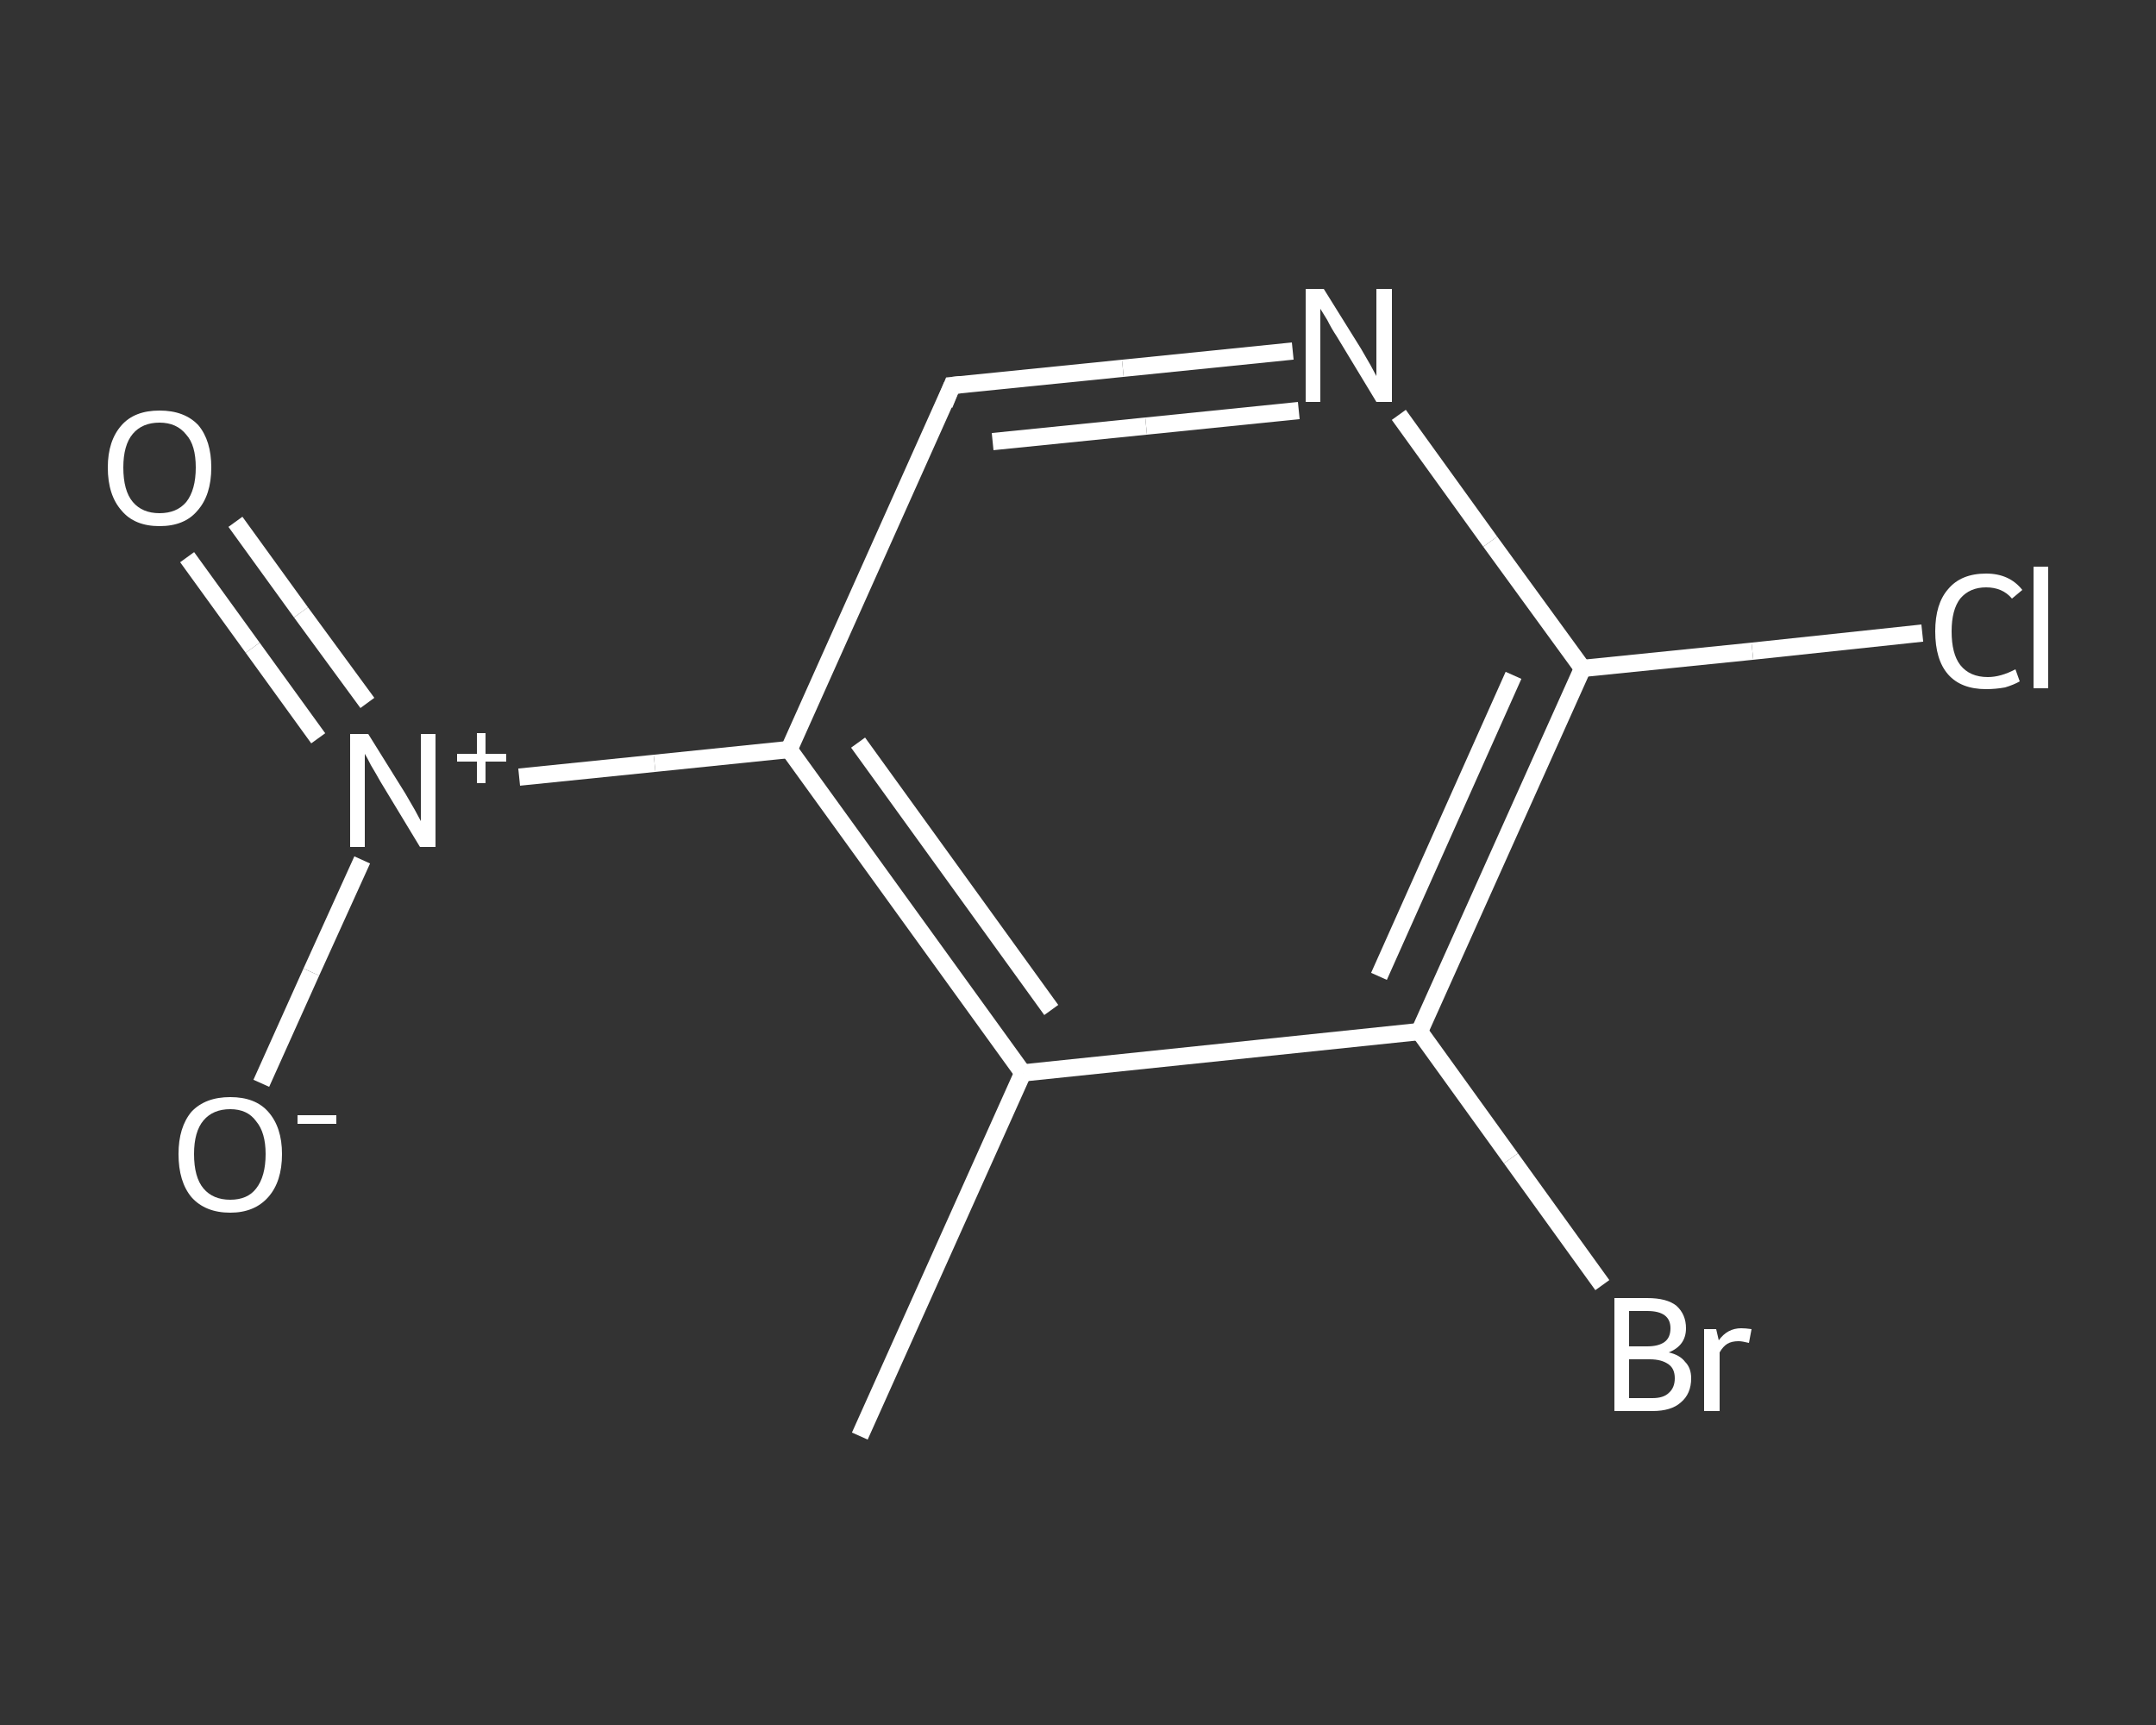 <?xml version='1.0' encoding='iso-8859-1'?>
<svg version='1.1' baseProfile='full'
              xmlns='http://www.w3.org/2000/svg'
                      xmlns:rdkit='http://www.rdkit.org/xml'
                      xmlns:xlink='http://www.w3.org/1999/xlink'
                  xml:space='preserve'
width='250px' height='200px' viewBox='0 0 250 200'>
<rect x="0" y="0" width="250" height="200" fill="#333333" stroke="none"/>
<!-- END OF HEADER -->
<rect style='opacity:1.0;fill:transparent;stroke:none' width='250.0' height='200.0' x='0.0' y='0.0'> </rect>
<path class='bond-0 atom-0 atom-1' d='M 99.7,166.5 L 118.6,124.4' style='fill:none;fill-rule:evenodd;stroke:#FFFFFF;stroke-width:2.0px;stroke-linecap:butt;stroke-linejoin:miter;stroke-opacity:1' />
<path class='bond-1 atom-1 atom-2' d='M 118.6,124.4 L 91.5,86.9' style='fill:none;fill-rule:evenodd;stroke:#FFFFFF;stroke-width:2.0px;stroke-linecap:butt;stroke-linejoin:miter;stroke-opacity:1' />
<path class='bond-1 atom-1 atom-2' d='M 121.9,117.1 L 99.5,86.1' style='fill:none;fill-rule:evenodd;stroke:#FFFFFF;stroke-width:2.0px;stroke-linecap:butt;stroke-linejoin:miter;stroke-opacity:1' />
<path class='bond-2 atom-2 atom-3' d='M 91.5,86.9 L 75.9,88.5' style='fill:none;fill-rule:evenodd;stroke:#FFFFFF;stroke-width:2.0px;stroke-linecap:butt;stroke-linejoin:miter;stroke-opacity:1' />
<path class='bond-2 atom-2 atom-3' d='M 75.9,88.5 L 60.2,90.1' style='fill:none;fill-rule:evenodd;stroke:#FFFFFF;stroke-width:2.0px;stroke-linecap:butt;stroke-linejoin:miter;stroke-opacity:1' />
<path class='bond-3 atom-3 atom-4' d='M 42.6,81.5 L 34.9,71.0' style='fill:none;fill-rule:evenodd;stroke:#FFFFFF;stroke-width:2.0px;stroke-linecap:butt;stroke-linejoin:miter;stroke-opacity:1' />
<path class='bond-3 atom-3 atom-4' d='M 34.9,71.0 L 27.3,60.5' style='fill:none;fill-rule:evenodd;stroke:#FFFFFF;stroke-width:2.0px;stroke-linecap:butt;stroke-linejoin:miter;stroke-opacity:1' />
<path class='bond-3 atom-3 atom-4' d='M 36.9,85.6 L 29.3,75.1' style='fill:none;fill-rule:evenodd;stroke:#FFFFFF;stroke-width:2.0px;stroke-linecap:butt;stroke-linejoin:miter;stroke-opacity:1' />
<path class='bond-3 atom-3 atom-4' d='M 29.3,75.1 L 21.7,64.6' style='fill:none;fill-rule:evenodd;stroke:#FFFFFF;stroke-width:2.0px;stroke-linecap:butt;stroke-linejoin:miter;stroke-opacity:1' />
<path class='bond-4 atom-3 atom-5' d='M 42.0,99.7 L 36.1,112.7' style='fill:none;fill-rule:evenodd;stroke:#FFFFFF;stroke-width:2.0px;stroke-linecap:butt;stroke-linejoin:miter;stroke-opacity:1' />
<path class='bond-4 atom-3 atom-5' d='M 36.1,112.7 L 30.3,125.6' style='fill:none;fill-rule:evenodd;stroke:#FFFFFF;stroke-width:2.0px;stroke-linecap:butt;stroke-linejoin:miter;stroke-opacity:1' />
<path class='bond-5 atom-2 atom-6' d='M 91.5,86.9 L 110.4,44.7' style='fill:none;fill-rule:evenodd;stroke:#FFFFFF;stroke-width:2.0px;stroke-linecap:butt;stroke-linejoin:miter;stroke-opacity:1' />
<path class='bond-6 atom-6 atom-7' d='M 110.4,44.7 L 130.2,42.7' style='fill:none;fill-rule:evenodd;stroke:#FFFFFF;stroke-width:2.0px;stroke-linecap:butt;stroke-linejoin:miter;stroke-opacity:1' />
<path class='bond-6 atom-6 atom-7' d='M 130.2,42.7 L 149.9,40.7' style='fill:none;fill-rule:evenodd;stroke:#FFFFFF;stroke-width:2.0px;stroke-linecap:butt;stroke-linejoin:miter;stroke-opacity:1' />
<path class='bond-6 atom-6 atom-7' d='M 115.1,51.2 L 132.9,49.4' style='fill:none;fill-rule:evenodd;stroke:#FFFFFF;stroke-width:2.0px;stroke-linecap:butt;stroke-linejoin:miter;stroke-opacity:1' />
<path class='bond-6 atom-6 atom-7' d='M 132.9,49.4 L 150.6,47.6' style='fill:none;fill-rule:evenodd;stroke:#FFFFFF;stroke-width:2.0px;stroke-linecap:butt;stroke-linejoin:miter;stroke-opacity:1' />
<path class='bond-7 atom-7 atom-8' d='M 162.2,48.1 L 172.8,62.8' style='fill:none;fill-rule:evenodd;stroke:#FFFFFF;stroke-width:2.0px;stroke-linecap:butt;stroke-linejoin:miter;stroke-opacity:1' />
<path class='bond-7 atom-7 atom-8' d='M 172.8,62.8 L 183.5,77.5' style='fill:none;fill-rule:evenodd;stroke:#FFFFFF;stroke-width:2.0px;stroke-linecap:butt;stroke-linejoin:miter;stroke-opacity:1' />
<path class='bond-8 atom-8 atom-9' d='M 183.5,77.5 L 203.2,75.5' style='fill:none;fill-rule:evenodd;stroke:#FFFFFF;stroke-width:2.0px;stroke-linecap:butt;stroke-linejoin:miter;stroke-opacity:1' />
<path class='bond-8 atom-8 atom-9' d='M 203.2,75.5 L 222.9,73.4' style='fill:none;fill-rule:evenodd;stroke:#FFFFFF;stroke-width:2.0px;stroke-linecap:butt;stroke-linejoin:miter;stroke-opacity:1' />
<path class='bond-9 atom-8 atom-10' d='M 183.5,77.5 L 164.6,119.6' style='fill:none;fill-rule:evenodd;stroke:#FFFFFF;stroke-width:2.0px;stroke-linecap:butt;stroke-linejoin:miter;stroke-opacity:1' />
<path class='bond-9 atom-8 atom-10' d='M 175.5,78.3 L 159.9,113.2' style='fill:none;fill-rule:evenodd;stroke:#FFFFFF;stroke-width:2.0px;stroke-linecap:butt;stroke-linejoin:miter;stroke-opacity:1' />
<path class='bond-10 atom-10 atom-11' d='M 164.6,119.6 L 175.2,134.3' style='fill:none;fill-rule:evenodd;stroke:#FFFFFF;stroke-width:2.0px;stroke-linecap:butt;stroke-linejoin:miter;stroke-opacity:1' />
<path class='bond-10 atom-10 atom-11' d='M 175.2,134.3 L 185.8,149.0' style='fill:none;fill-rule:evenodd;stroke:#FFFFFF;stroke-width:2.0px;stroke-linecap:butt;stroke-linejoin:miter;stroke-opacity:1' />
<path class='bond-11 atom-10 atom-1' d='M 164.6,119.6 L 118.6,124.4' style='fill:none;fill-rule:evenodd;stroke:#FFFFFF;stroke-width:2.0px;stroke-linecap:butt;stroke-linejoin:miter;stroke-opacity:1' />
<path d='M 109.5,46.9 L 110.4,44.7 L 111.4,44.6' style='fill:none;stroke:#FFFFFF;stroke-width:2.0px;stroke-linecap:butt;stroke-linejoin:miter;stroke-opacity:1;' />
<path class='atom-3' d='M 42.7 85.1
L 47.0 92.0
Q 47.4 92.7, 48.1 93.9
Q 48.8 95.2, 48.8 95.2
L 48.8 85.1
L 50.5 85.1
L 50.5 98.2
L 48.7 98.2
L 44.1 90.6
Q 43.6 89.7, 43.0 88.7
Q 42.5 87.7, 42.3 87.4
L 42.3 98.2
L 40.6 98.2
L 40.6 85.1
L 42.7 85.1
' fill='#FFFFFF'/>
<path class='atom-3' d='M 53.0 87.4
L 55.3 87.4
L 55.3 85.0
L 56.3 85.0
L 56.3 87.4
L 58.7 87.4
L 58.7 88.3
L 56.3 88.3
L 56.3 90.8
L 55.3 90.8
L 55.3 88.3
L 53.0 88.3
L 53.0 87.4
' fill='#FFFFFF'/>
<path class='atom-4' d='M 12.5 54.2
Q 12.5 51.1, 14.1 49.3
Q 15.6 47.6, 18.5 47.6
Q 21.4 47.6, 23.0 49.3
Q 24.5 51.1, 24.5 54.2
Q 24.5 57.4, 22.9 59.2
Q 21.4 61.0, 18.5 61.0
Q 15.6 61.0, 14.1 59.2
Q 12.5 57.4, 12.5 54.2
M 18.5 59.5
Q 20.5 59.5, 21.6 58.2
Q 22.7 56.8, 22.7 54.2
Q 22.7 51.6, 21.6 50.4
Q 20.5 49.0, 18.5 49.0
Q 16.5 49.0, 15.4 50.3
Q 14.3 51.6, 14.3 54.2
Q 14.3 56.9, 15.4 58.2
Q 16.5 59.5, 18.5 59.5
' fill='#FFFFFF'/>
<path class='atom-5' d='M 20.7 133.8
Q 20.7 130.7, 22.2 128.9
Q 23.8 127.2, 26.7 127.2
Q 29.6 127.2, 31.1 128.9
Q 32.7 130.7, 32.7 133.8
Q 32.7 137.0, 31.1 138.8
Q 29.5 140.6, 26.7 140.6
Q 23.8 140.6, 22.2 138.8
Q 20.7 137.0, 20.7 133.8
M 26.7 139.1
Q 28.7 139.1, 29.7 137.8
Q 30.8 136.4, 30.8 133.8
Q 30.8 131.3, 29.7 130.0
Q 28.7 128.6, 26.7 128.6
Q 24.7 128.6, 23.6 129.9
Q 22.5 131.2, 22.5 133.8
Q 22.5 136.5, 23.6 137.8
Q 24.7 139.1, 26.7 139.1
' fill='#FFFFFF'/>
<path class='atom-5' d='M 34.5 129.3
L 39.0 129.3
L 39.0 130.3
L 34.5 130.3
L 34.5 129.3
' fill='#FFFFFF'/>
<path class='atom-7' d='M 153.5 33.5
L 157.8 40.4
Q 158.2 41.1, 158.9 42.3
Q 159.6 43.6, 159.6 43.6
L 159.6 33.5
L 161.4 33.5
L 161.4 46.6
L 159.6 46.6
L 155.0 39.0
Q 154.4 38.1, 153.9 37.1
Q 153.3 36.1, 153.1 35.8
L 153.1 46.6
L 151.4 46.6
L 151.4 33.5
L 153.5 33.5
' fill='#FFFFFF'/>
<path class='atom-9' d='M 224.4 73.2
Q 224.4 70.0, 225.9 68.3
Q 227.4 66.5, 230.3 66.5
Q 233.0 66.5, 234.5 68.4
L 233.3 69.4
Q 232.2 68.1, 230.3 68.1
Q 228.4 68.1, 227.3 69.4
Q 226.3 70.7, 226.3 73.2
Q 226.3 75.8, 227.3 77.1
Q 228.4 78.5, 230.5 78.5
Q 232.0 78.5, 233.7 77.6
L 234.2 79.0
Q 233.5 79.4, 232.5 79.7
Q 231.4 79.9, 230.3 79.9
Q 227.4 79.9, 225.9 78.2
Q 224.4 76.5, 224.4 73.2
' fill='#FFFFFF'/>
<path class='atom-9' d='M 235.8 65.7
L 237.5 65.7
L 237.5 79.8
L 235.8 79.8
L 235.8 65.7
' fill='#FFFFFF'/>
<path class='atom-11' d='M 193.5 156.8
Q 194.8 157.1, 195.4 157.9
Q 196.1 158.6, 196.1 159.8
Q 196.1 161.6, 194.9 162.6
Q 193.8 163.6, 191.6 163.6
L 187.2 163.6
L 187.2 150.5
L 191.0 150.5
Q 193.3 150.5, 194.4 151.4
Q 195.5 152.4, 195.5 154.0
Q 195.5 156.0, 193.5 156.8
M 188.9 152.0
L 188.9 156.1
L 191.0 156.1
Q 192.3 156.1, 193.0 155.6
Q 193.7 155.1, 193.7 154.0
Q 193.7 152.0, 191.0 152.0
L 188.9 152.0
M 191.6 162.1
Q 192.9 162.1, 193.5 161.5
Q 194.2 160.9, 194.2 159.8
Q 194.2 158.7, 193.5 158.2
Q 192.7 157.6, 191.3 157.6
L 188.9 157.6
L 188.9 162.1
L 191.6 162.1
' fill='#FFFFFF'/>
<path class='atom-11' d='M 199.0 154.1
L 199.3 155.4
Q 200.3 154.0, 201.9 154.0
Q 202.4 154.0, 203.1 154.1
L 202.8 155.7
Q 202.0 155.5, 201.6 155.5
Q 200.8 155.5, 200.3 155.8
Q 199.8 156.1, 199.4 156.8
L 199.4 163.6
L 197.6 163.6
L 197.6 154.1
L 199.0 154.1
' fill='#FFFFFF'/>
</svg>
